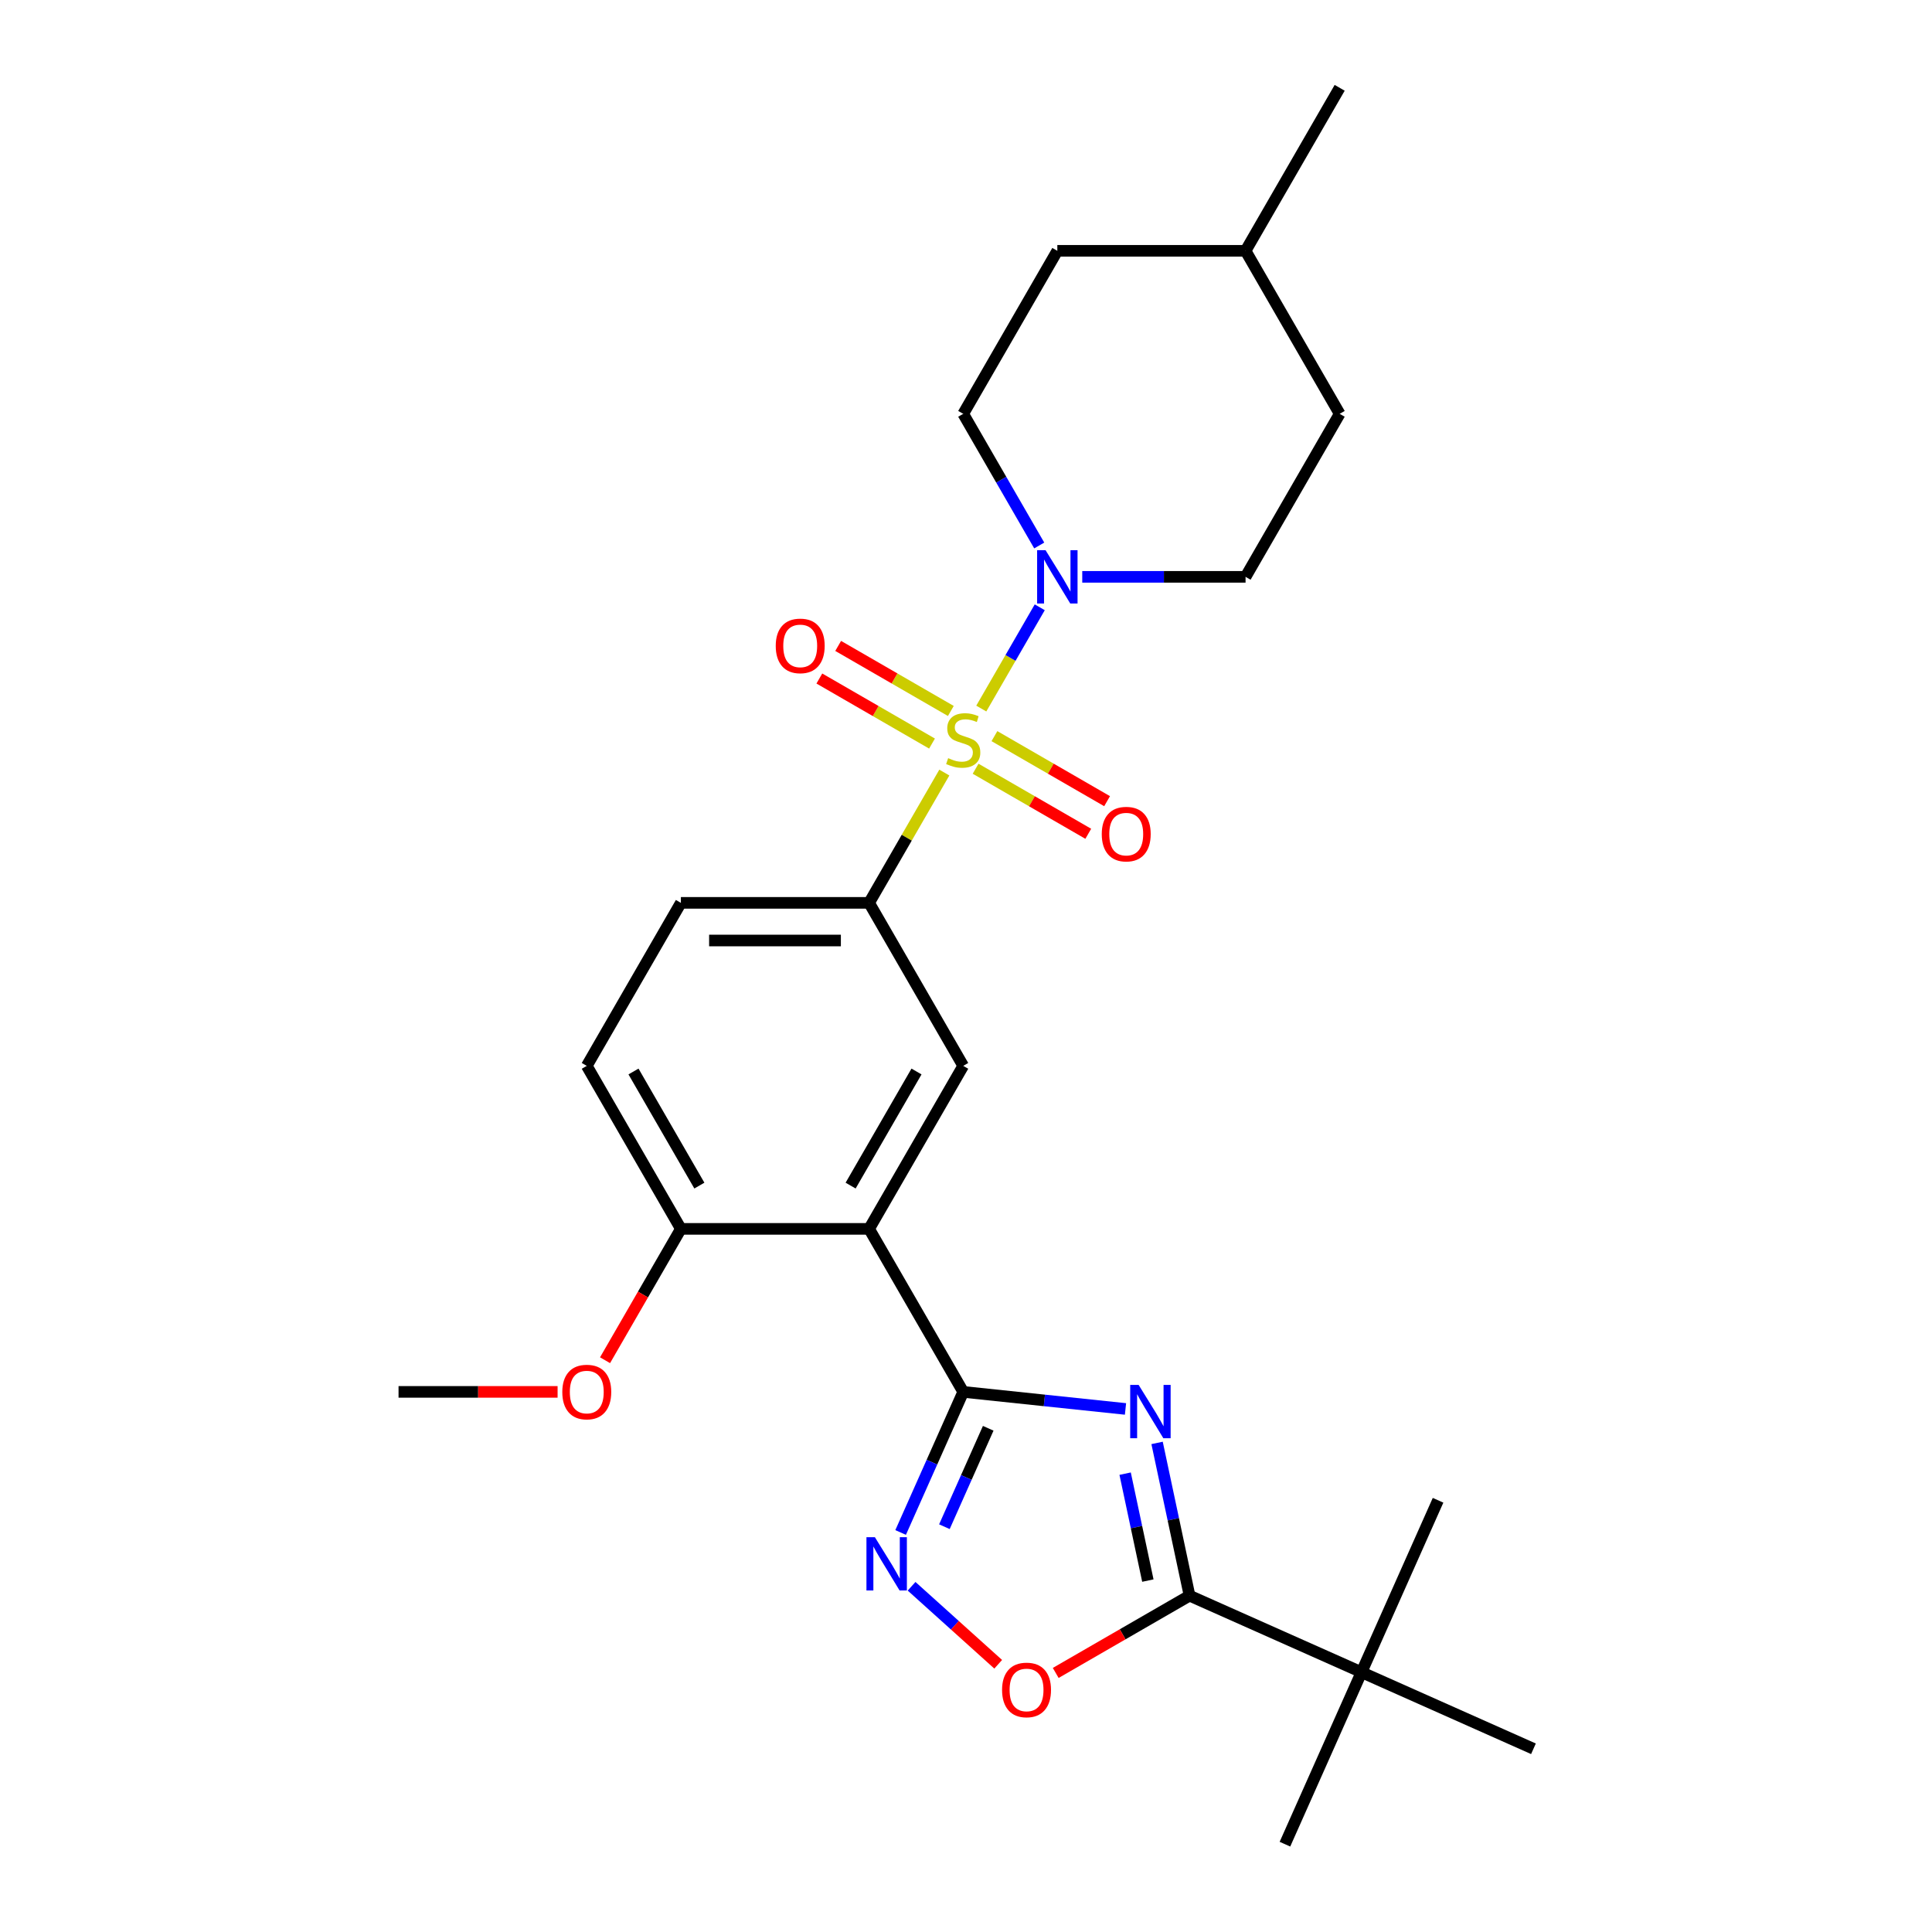 <?xml version='1.0' encoding='iso-8859-1'?>
<svg version='1.1' baseProfile='full'
              xmlns='http://www.w3.org/2000/svg'
                      xmlns:rdkit='http://www.rdkit.org/xml'
                      xmlns:xlink='http://www.w3.org/1999/xlink'
                  xml:space='preserve'
width='1000px' height='1000px' viewBox='0 0 1000 1000'>
<!-- END OF HEADER -->
<rect style='opacity:1.0;fill:#FFFFFF;stroke:none' width='1000' height='1000' x='0' y='0'> </rect>
<path class='bond-5' d='M 507.91,366.753 L 523.042,340.545' style='fill:none;fill-rule:evenodd;stroke:#CCCC00;stroke-width:6px;stroke-linecap:butt;stroke-linejoin:miter;stroke-opacity:1' />
<path class='bond-5' d='M 523.042,340.545 L 538.173,314.336' style='fill:none;fill-rule:evenodd;stroke:#0000FF;stroke-width:6px;stroke-linecap:butt;stroke-linejoin:miter;stroke-opacity:1' />
<path class='bond-6' d='M 488.786,399.878 L 469.317,433.598' style='fill:none;fill-rule:evenodd;stroke:#CCCC00;stroke-width:6px;stroke-linecap:butt;stroke-linejoin:miter;stroke-opacity:1' />
<path class='bond-6' d='M 469.317,433.598 L 449.849,467.318' style='fill:none;fill-rule:evenodd;stroke:#000000;stroke-width:6px;stroke-linecap:butt;stroke-linejoin:miter;stroke-opacity:1' />
<path class='bond-9' d='M 504.972,397.896 L 534.13,414.731' style='fill:none;fill-rule:evenodd;stroke:#CCCC00;stroke-width:6px;stroke-linecap:butt;stroke-linejoin:miter;stroke-opacity:1' />
<path class='bond-9' d='M 534.13,414.731 L 563.288,431.565' style='fill:none;fill-rule:evenodd;stroke:#FF0000;stroke-width:6px;stroke-linecap:butt;stroke-linejoin:miter;stroke-opacity:1' />
<path class='bond-9' d='M 514.715,381.022 L 543.873,397.856' style='fill:none;fill-rule:evenodd;stroke:#CCCC00;stroke-width:6px;stroke-linecap:butt;stroke-linejoin:miter;stroke-opacity:1' />
<path class='bond-9' d='M 543.873,397.856 L 573.031,414.69' style='fill:none;fill-rule:evenodd;stroke:#FF0000;stroke-width:6px;stroke-linecap:butt;stroke-linejoin:miter;stroke-opacity:1' />
<path class='bond-10' d='M 492.151,367.995 L 462.993,351.16' style='fill:none;fill-rule:evenodd;stroke:#CCCC00;stroke-width:6px;stroke-linecap:butt;stroke-linejoin:miter;stroke-opacity:1' />
<path class='bond-10' d='M 462.993,351.16 L 433.836,334.326' style='fill:none;fill-rule:evenodd;stroke:#FF0000;stroke-width:6px;stroke-linecap:butt;stroke-linejoin:miter;stroke-opacity:1' />
<path class='bond-10' d='M 482.409,384.869 L 453.251,368.035' style='fill:none;fill-rule:evenodd;stroke:#CCCC00;stroke-width:6px;stroke-linecap:butt;stroke-linejoin:miter;stroke-opacity:1' />
<path class='bond-10' d='M 453.251,368.035 L 424.093,351.201' style='fill:none;fill-rule:evenodd;stroke:#FF0000;stroke-width:6px;stroke-linecap:butt;stroke-linejoin:miter;stroke-opacity:1' />
<path class='bond-0' d='M 582.554,729.265 L 540.558,724.851' style='fill:none;fill-rule:evenodd;stroke:#0000FF;stroke-width:6px;stroke-linecap:butt;stroke-linejoin:miter;stroke-opacity:1' />
<path class='bond-0' d='M 540.558,724.851 L 498.562,720.437' style='fill:none;fill-rule:evenodd;stroke:#000000;stroke-width:6px;stroke-linecap:butt;stroke-linejoin:miter;stroke-opacity:1' />
<path class='bond-3' d='M 598.903,746.851 L 607.306,786.384' style='fill:none;fill-rule:evenodd;stroke:#0000FF;stroke-width:6px;stroke-linecap:butt;stroke-linejoin:miter;stroke-opacity:1' />
<path class='bond-3' d='M 607.306,786.384 L 615.709,825.917' style='fill:none;fill-rule:evenodd;stroke:#000000;stroke-width:6px;stroke-linecap:butt;stroke-linejoin:miter;stroke-opacity:1' />
<path class='bond-3' d='M 582.365,762.762 L 588.247,790.435' style='fill:none;fill-rule:evenodd;stroke:#0000FF;stroke-width:6px;stroke-linecap:butt;stroke-linejoin:miter;stroke-opacity:1' />
<path class='bond-3' d='M 588.247,790.435 L 594.129,818.108' style='fill:none;fill-rule:evenodd;stroke:#000000;stroke-width:6px;stroke-linecap:butt;stroke-linejoin:miter;stroke-opacity:1' />
<path class='bond-1' d='M 498.562,720.437 L 449.849,636.064' style='fill:none;fill-rule:evenodd;stroke:#000000;stroke-width:6px;stroke-linecap:butt;stroke-linejoin:miter;stroke-opacity:1' />
<path class='bond-4' d='M 498.562,720.437 L 482.362,756.822' style='fill:none;fill-rule:evenodd;stroke:#000000;stroke-width:6px;stroke-linecap:butt;stroke-linejoin:miter;stroke-opacity:1' />
<path class='bond-4' d='M 482.362,756.822 L 466.162,793.208' style='fill:none;fill-rule:evenodd;stroke:#0000FF;stroke-width:6px;stroke-linecap:butt;stroke-linejoin:miter;stroke-opacity:1' />
<path class='bond-4' d='M 511.502,739.278 L 500.162,764.748' style='fill:none;fill-rule:evenodd;stroke:#000000;stroke-width:6px;stroke-linecap:butt;stroke-linejoin:miter;stroke-opacity:1' />
<path class='bond-4' d='M 500.162,764.748 L 488.822,790.218' style='fill:none;fill-rule:evenodd;stroke:#0000FF;stroke-width:6px;stroke-linecap:butt;stroke-linejoin:miter;stroke-opacity:1' />
<path class='bond-2' d='M 449.849,636.064 L 498.562,551.691' style='fill:none;fill-rule:evenodd;stroke:#000000;stroke-width:6px;stroke-linecap:butt;stroke-linejoin:miter;stroke-opacity:1' />
<path class='bond-2' d='M 440.281,613.665 L 474.38,554.604' style='fill:none;fill-rule:evenodd;stroke:#000000;stroke-width:6px;stroke-linecap:butt;stroke-linejoin:miter;stroke-opacity:1' />
<path class='bond-26' d='M 449.849,636.064 L 352.424,636.064' style='fill:none;fill-rule:evenodd;stroke:#000000;stroke-width:6px;stroke-linecap:butt;stroke-linejoin:miter;stroke-opacity:1' />
<path class='bond-11' d='M 615.709,825.917 L 704.712,865.543' style='fill:none;fill-rule:evenodd;stroke:#000000;stroke-width:6px;stroke-linecap:butt;stroke-linejoin:miter;stroke-opacity:1' />
<path class='bond-28' d='M 615.709,825.917 L 581.073,845.914' style='fill:none;fill-rule:evenodd;stroke:#000000;stroke-width:6px;stroke-linecap:butt;stroke-linejoin:miter;stroke-opacity:1' />
<path class='bond-28' d='M 581.073,845.914 L 546.437,865.911' style='fill:none;fill-rule:evenodd;stroke:#FF0000;stroke-width:6px;stroke-linecap:butt;stroke-linejoin:miter;stroke-opacity:1' />
<path class='bond-7' d='M 471.834,821.053 L 494.252,841.238' style='fill:none;fill-rule:evenodd;stroke:#0000FF;stroke-width:6px;stroke-linecap:butt;stroke-linejoin:miter;stroke-opacity:1' />
<path class='bond-7' d='M 494.252,841.238 L 516.669,861.423' style='fill:none;fill-rule:evenodd;stroke:#FF0000;stroke-width:6px;stroke-linecap:butt;stroke-linejoin:miter;stroke-opacity:1' />
<path class='bond-13' d='M 560.174,298.573 L 602.437,298.573' style='fill:none;fill-rule:evenodd;stroke:#0000FF;stroke-width:6px;stroke-linecap:butt;stroke-linejoin:miter;stroke-opacity:1' />
<path class='bond-13' d='M 602.437,298.573 L 644.7,298.573' style='fill:none;fill-rule:evenodd;stroke:#000000;stroke-width:6px;stroke-linecap:butt;stroke-linejoin:miter;stroke-opacity:1' />
<path class='bond-14' d='M 537.903,282.342 L 518.233,248.271' style='fill:none;fill-rule:evenodd;stroke:#0000FF;stroke-width:6px;stroke-linecap:butt;stroke-linejoin:miter;stroke-opacity:1' />
<path class='bond-14' d='M 518.233,248.271 L 498.562,214.2' style='fill:none;fill-rule:evenodd;stroke:#000000;stroke-width:6px;stroke-linecap:butt;stroke-linejoin:miter;stroke-opacity:1' />
<path class='bond-8' d='M 449.849,467.318 L 498.562,551.691' style='fill:none;fill-rule:evenodd;stroke:#000000;stroke-width:6px;stroke-linecap:butt;stroke-linejoin:miter;stroke-opacity:1' />
<path class='bond-15' d='M 449.849,467.318 L 352.424,467.318' style='fill:none;fill-rule:evenodd;stroke:#000000;stroke-width:6px;stroke-linecap:butt;stroke-linejoin:miter;stroke-opacity:1' />
<path class='bond-15' d='M 435.235,486.803 L 367.038,486.803' style='fill:none;fill-rule:evenodd;stroke:#000000;stroke-width:6px;stroke-linecap:butt;stroke-linejoin:miter;stroke-opacity:1' />
<path class='bond-21' d='M 704.712,865.543 L 665.085,954.545' style='fill:none;fill-rule:evenodd;stroke:#000000;stroke-width:6px;stroke-linecap:butt;stroke-linejoin:miter;stroke-opacity:1' />
<path class='bond-22' d='M 704.712,865.543 L 744.338,776.541' style='fill:none;fill-rule:evenodd;stroke:#000000;stroke-width:6px;stroke-linecap:butt;stroke-linejoin:miter;stroke-opacity:1' />
<path class='bond-23' d='M 704.712,865.543 L 793.714,905.169' style='fill:none;fill-rule:evenodd;stroke:#000000;stroke-width:6px;stroke-linecap:butt;stroke-linejoin:miter;stroke-opacity:1' />
<path class='bond-12' d='M 352.424,636.064 L 303.711,551.691' style='fill:none;fill-rule:evenodd;stroke:#000000;stroke-width:6px;stroke-linecap:butt;stroke-linejoin:miter;stroke-opacity:1' />
<path class='bond-12' d='M 361.992,613.665 L 327.893,554.604' style='fill:none;fill-rule:evenodd;stroke:#000000;stroke-width:6px;stroke-linecap:butt;stroke-linejoin:miter;stroke-opacity:1' />
<path class='bond-19' d='M 352.424,636.064 L 332.798,670.057' style='fill:none;fill-rule:evenodd;stroke:#000000;stroke-width:6px;stroke-linecap:butt;stroke-linejoin:miter;stroke-opacity:1' />
<path class='bond-19' d='M 332.798,670.057 L 313.172,704.05' style='fill:none;fill-rule:evenodd;stroke:#FF0000;stroke-width:6px;stroke-linecap:butt;stroke-linejoin:miter;stroke-opacity:1' />
<path class='bond-18' d='M 644.7,298.573 L 693.412,214.2' style='fill:none;fill-rule:evenodd;stroke:#000000;stroke-width:6px;stroke-linecap:butt;stroke-linejoin:miter;stroke-opacity:1' />
<path class='bond-17' d='M 498.562,214.2 L 547.274,129.827' style='fill:none;fill-rule:evenodd;stroke:#000000;stroke-width:6px;stroke-linecap:butt;stroke-linejoin:miter;stroke-opacity:1' />
<path class='bond-16' d='M 352.424,467.318 L 303.711,551.691' style='fill:none;fill-rule:evenodd;stroke:#000000;stroke-width:6px;stroke-linecap:butt;stroke-linejoin:miter;stroke-opacity:1' />
<path class='bond-20' d='M 547.274,129.827 L 644.7,129.827' style='fill:none;fill-rule:evenodd;stroke:#000000;stroke-width:6px;stroke-linecap:butt;stroke-linejoin:miter;stroke-opacity:1' />
<path class='bond-27' d='M 693.412,214.2 L 644.7,129.827' style='fill:none;fill-rule:evenodd;stroke:#000000;stroke-width:6px;stroke-linecap:butt;stroke-linejoin:miter;stroke-opacity:1' />
<path class='bond-24' d='M 288.61,720.437 L 247.448,720.437' style='fill:none;fill-rule:evenodd;stroke:#FF0000;stroke-width:6px;stroke-linecap:butt;stroke-linejoin:miter;stroke-opacity:1' />
<path class='bond-24' d='M 247.448,720.437 L 206.286,720.437' style='fill:none;fill-rule:evenodd;stroke:#000000;stroke-width:6px;stroke-linecap:butt;stroke-linejoin:miter;stroke-opacity:1' />
<path class='bond-25' d='M 644.7,129.827 L 693.412,45.455' style='fill:none;fill-rule:evenodd;stroke:#000000;stroke-width:6px;stroke-linecap:butt;stroke-linejoin:miter;stroke-opacity:1' />
<path  class='atom-0' d='M 490.768 392.415
Q 491.08 392.532, 492.366 393.078
Q 493.652 393.623, 495.054 393.974
Q 496.496 394.286, 497.899 394.286
Q 500.51 394.286, 502.03 393.039
Q 503.55 391.753, 503.55 389.532
Q 503.55 388.012, 502.771 387.076
Q 502.03 386.141, 500.861 385.635
Q 499.692 385.128, 497.743 384.543
Q 495.288 383.803, 493.807 383.101
Q 492.366 382.4, 491.313 380.919
Q 490.3 379.438, 490.3 376.944
Q 490.3 373.476, 492.638 371.332
Q 495.016 369.189, 499.692 369.189
Q 502.887 369.189, 506.512 370.709
L 505.615 373.71
Q 502.303 372.346, 499.809 372.346
Q 497.12 372.346, 495.639 373.476
Q 494.158 374.567, 494.197 376.477
Q 494.197 377.957, 494.938 378.854
Q 495.717 379.75, 496.808 380.257
Q 497.938 380.763, 499.809 381.348
Q 502.303 382.127, 503.784 382.907
Q 505.265 383.686, 506.317 385.284
Q 507.408 386.843, 507.408 389.532
Q 507.408 393.351, 504.836 395.416
Q 502.303 397.442, 498.055 397.442
Q 495.6 397.442, 493.729 396.897
Q 491.898 396.39, 489.716 395.494
L 490.768 392.415
' fill='#CCCC00'/>
<path  class='atom-1' d='M 589.355 716.825
L 598.396 731.439
Q 599.292 732.881, 600.734 735.492
Q 602.176 738.103, 602.254 738.258
L 602.254 716.825
L 605.917 716.825
L 605.917 744.416
L 602.137 744.416
L 592.433 728.438
Q 591.303 726.567, 590.095 724.424
Q 588.926 722.281, 588.575 721.618
L 588.575 744.416
L 584.99 744.416
L 584.99 716.825
L 589.355 716.825
' fill='#0000FF'/>
<path  class='atom-5' d='M 452.837 795.644
L 461.878 810.257
Q 462.774 811.699, 464.216 814.31
Q 465.658 816.921, 465.736 817.077
L 465.736 795.644
L 469.399 795.644
L 469.399 823.234
L 465.619 823.234
L 455.915 807.257
Q 454.785 805.386, 453.577 803.243
Q 452.408 801.099, 452.057 800.437
L 452.057 823.234
L 448.472 823.234
L 448.472 795.644
L 452.837 795.644
' fill='#0000FF'/>
<path  class='atom-6' d='M 541.176 284.777
L 550.217 299.391
Q 551.113 300.833, 552.555 303.444
Q 553.997 306.055, 554.075 306.211
L 554.075 284.777
L 557.738 284.777
L 557.738 312.368
L 553.958 312.368
L 544.254 296.39
Q 543.124 294.52, 541.916 292.377
Q 540.747 290.233, 540.396 289.571
L 540.396 312.368
L 536.811 312.368
L 536.811 284.777
L 541.176 284.777
' fill='#0000FF'/>
<path  class='atom-8' d='M 518.671 874.707
Q 518.671 868.082, 521.945 864.38
Q 525.218 860.678, 531.336 860.678
Q 537.455 860.678, 540.728 864.38
Q 544.002 868.082, 544.002 874.707
Q 544.002 881.41, 540.689 885.229
Q 537.377 889.009, 531.336 889.009
Q 525.257 889.009, 521.945 885.229
Q 518.671 881.449, 518.671 874.707
M 531.336 885.892
Q 535.545 885.892, 537.805 883.086
Q 540.105 880.241, 540.105 874.707
Q 540.105 869.29, 537.805 866.562
Q 535.545 863.796, 531.336 863.796
Q 527.128 863.796, 524.828 866.523
Q 522.568 869.251, 522.568 874.707
Q 522.568 880.28, 524.828 883.086
Q 527.128 885.892, 531.336 885.892
' fill='#FF0000'/>
<path  class='atom-10' d='M 570.269 431.736
Q 570.269 425.111, 573.543 421.409
Q 576.816 417.707, 582.935 417.707
Q 589.053 417.707, 592.326 421.409
Q 595.6 425.111, 595.6 431.736
Q 595.6 438.439, 592.287 442.258
Q 588.975 446.038, 582.935 446.038
Q 576.855 446.038, 573.543 442.258
Q 570.269 438.478, 570.269 431.736
M 582.935 442.921
Q 587.143 442.921, 589.404 440.115
Q 591.703 437.27, 591.703 431.736
Q 591.703 426.319, 589.404 423.591
Q 587.143 420.825, 582.935 420.825
Q 578.726 420.825, 576.427 423.552
Q 574.166 426.28, 574.166 431.736
Q 574.166 437.309, 576.427 440.115
Q 578.726 442.921, 582.935 442.921
' fill='#FF0000'/>
<path  class='atom-11' d='M 401.524 334.311
Q 401.524 327.686, 404.797 323.984
Q 408.071 320.282, 414.189 320.282
Q 420.307 320.282, 423.581 323.984
Q 426.854 327.686, 426.854 334.311
Q 426.854 341.014, 423.542 344.833
Q 420.229 348.613, 414.189 348.613
Q 408.11 348.613, 404.797 344.833
Q 401.524 341.053, 401.524 334.311
M 414.189 345.495
Q 418.398 345.495, 420.658 342.689
Q 422.957 339.845, 422.957 334.311
Q 422.957 328.894, 420.658 326.166
Q 418.398 323.399, 414.189 323.399
Q 409.98 323.399, 407.681 326.127
Q 405.421 328.855, 405.421 334.311
Q 405.421 339.884, 407.681 342.689
Q 409.98 345.495, 414.189 345.495
' fill='#FF0000'/>
<path  class='atom-20' d='M 291.046 720.515
Q 291.046 713.89, 294.319 710.187
Q 297.593 706.485, 303.711 706.485
Q 309.83 706.485, 313.103 710.187
Q 316.377 713.89, 316.377 720.515
Q 316.377 727.217, 313.064 731.036
Q 309.752 734.817, 303.711 734.817
Q 297.632 734.817, 294.319 731.036
Q 291.046 727.256, 291.046 720.515
M 303.711 731.699
Q 307.92 731.699, 310.18 728.893
Q 312.48 726.048, 312.48 720.515
Q 312.48 715.098, 310.18 712.37
Q 307.92 709.603, 303.711 709.603
Q 299.502 709.603, 297.203 712.331
Q 294.943 715.059, 294.943 720.515
Q 294.943 726.087, 297.203 728.893
Q 299.502 731.699, 303.711 731.699
' fill='#FF0000'/>
</svg>
